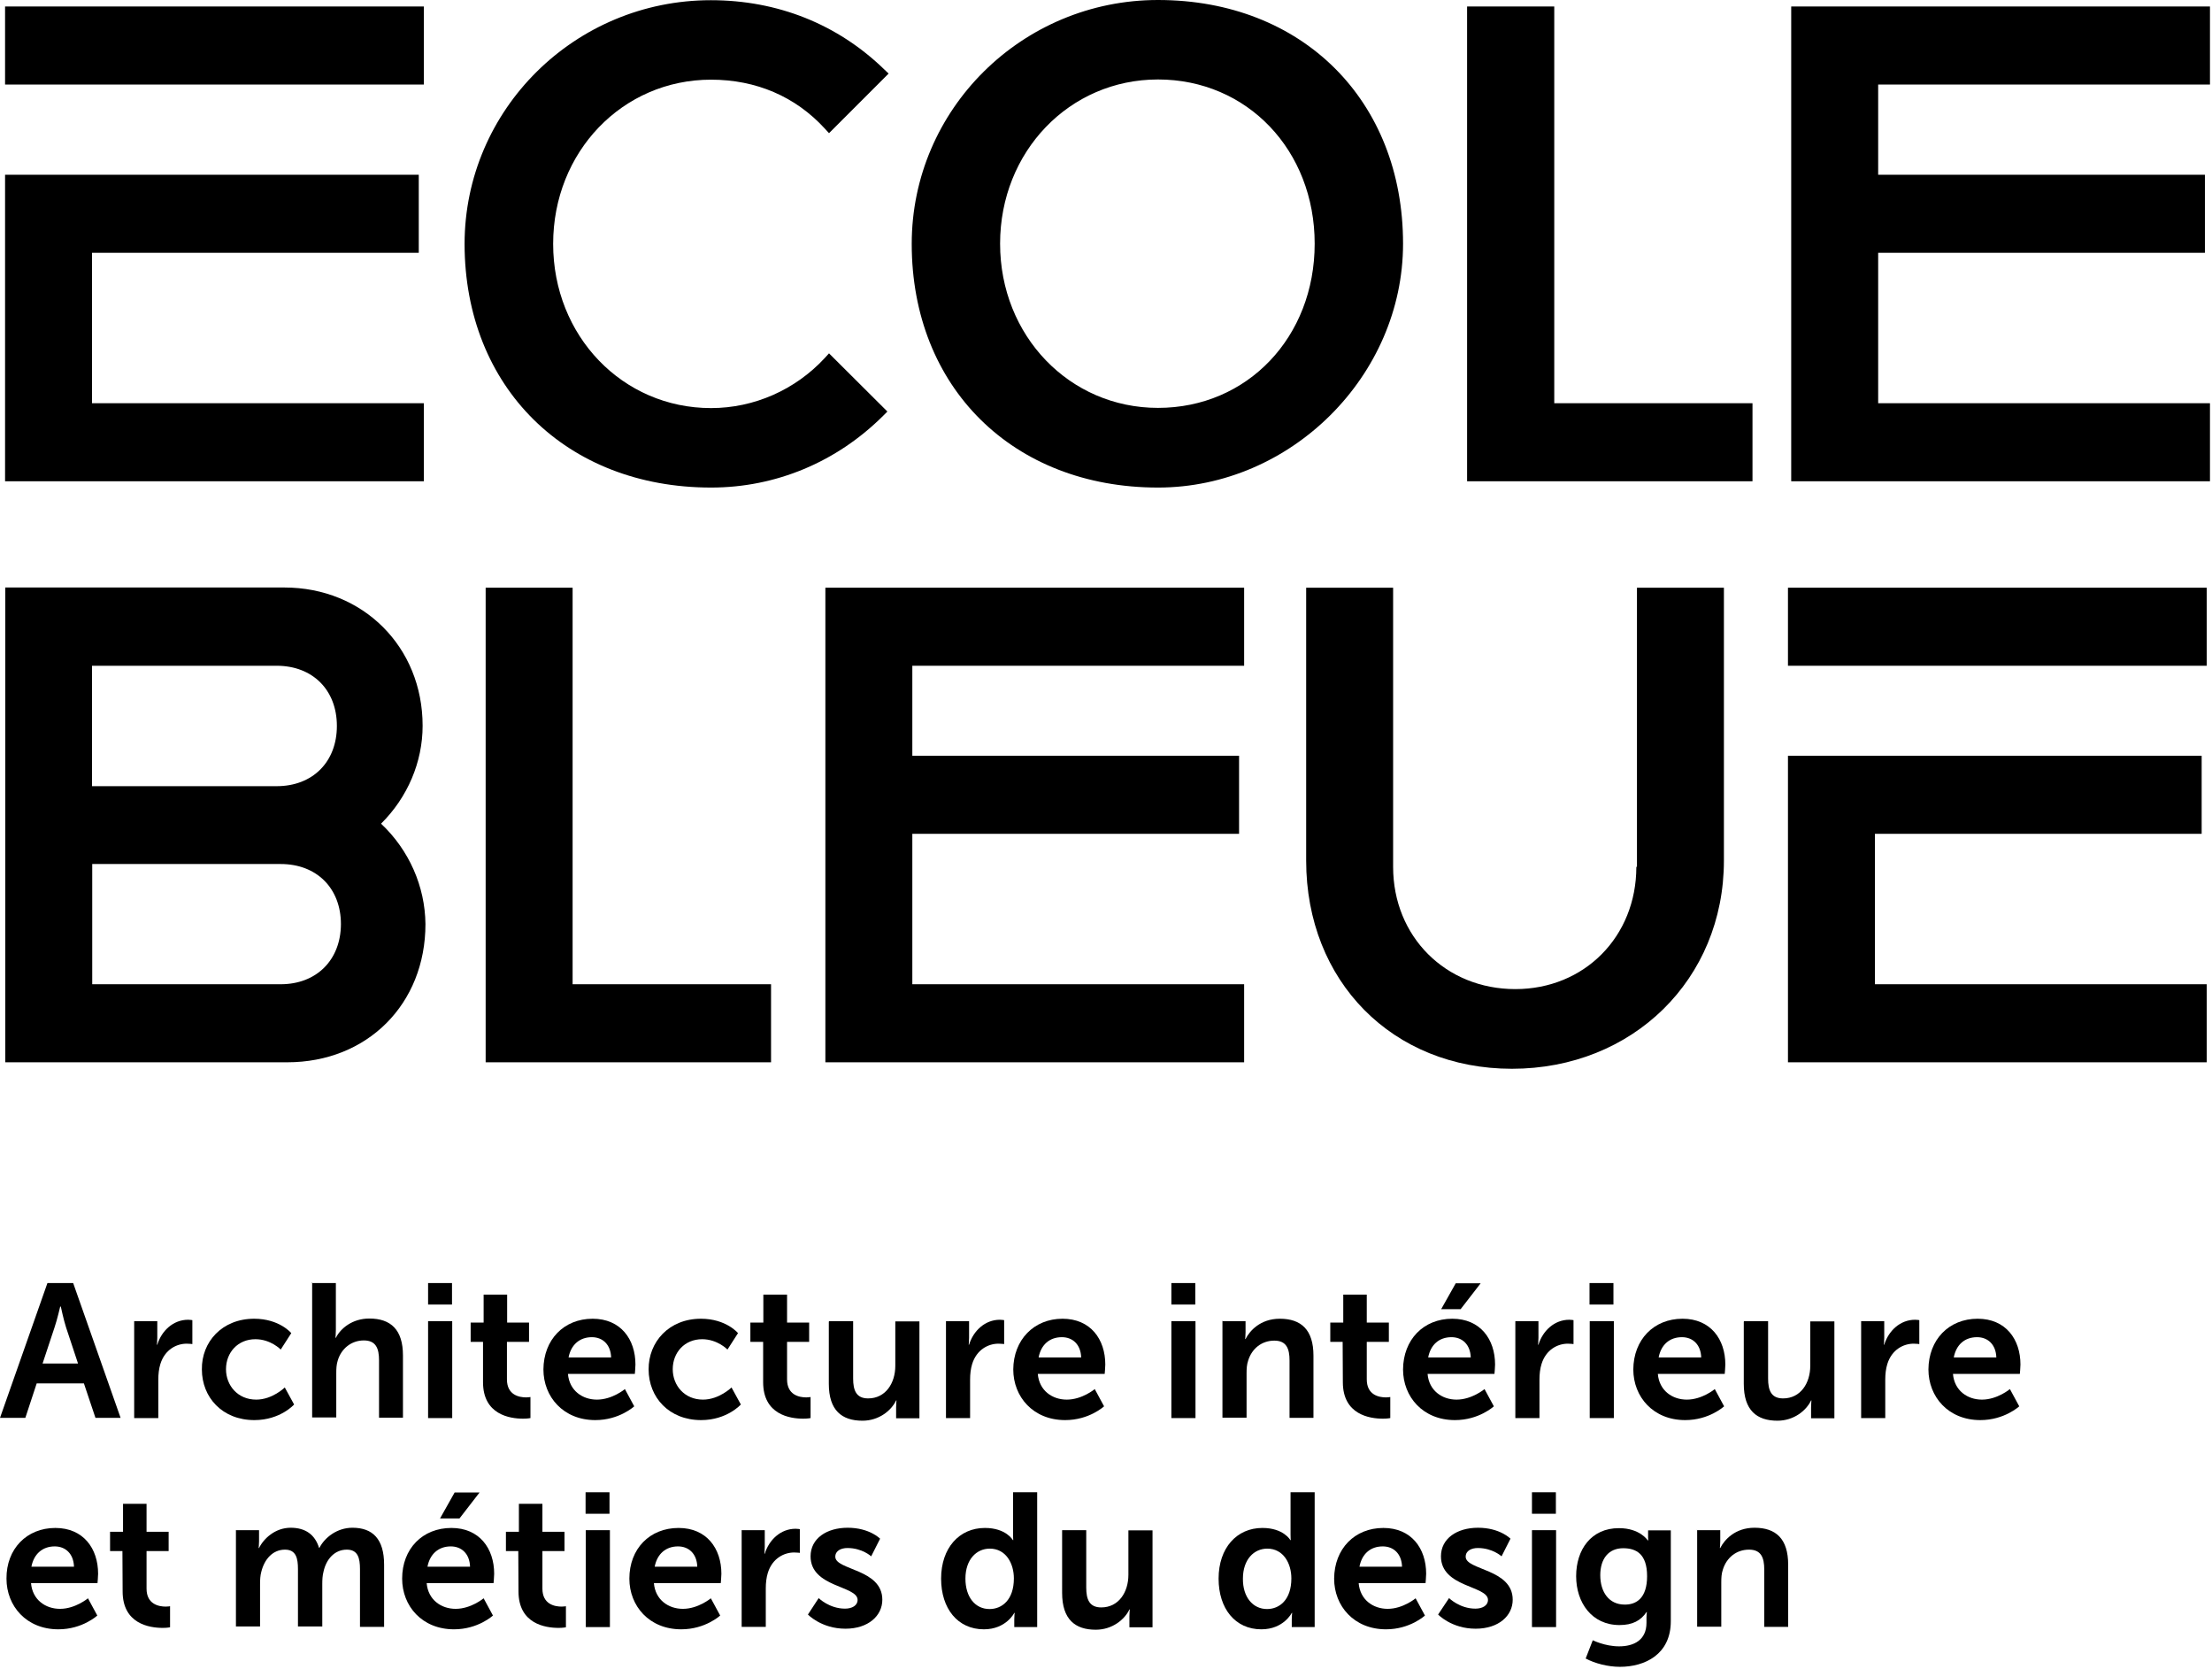<?xml version="1.0" encoding="utf-8"?>
<!-- Generator: Adobe Illustrator 27.2.0, SVG Export Plug-In . SVG Version: 6.00 Build 0)  -->
<svg version="1.1" id="Calque_1" xmlns="http://www.w3.org/2000/svg" xmlns:xlink="http://www.w3.org/1999/xlink" x="0px" y="0px"
	 viewBox="0 0 1091.3 823.1" style="enable-background:new 0 0 1091.3 823.1;" xml:space="preserve">
<g>
	<g>
		<path d="M41.4,682.4H18.1l-5.6,17H0l23.4-66.5h12.7l23.4,66.5H47.1L41.4,682.4z M29.7,644.5c0,0-1.5,6.5-2.8,10.3l-5.9,17.8h17.5
			l-5.9-17.8c-1.2-3.7-2.6-10.3-2.6-10.3H29.7z"/>
		<path d="M66.1,651.7h11.5v8.2c0,1.8-0.2,3.4-0.2,3.4h0.2c2.1-6.8,7.8-12.3,15.2-12.3c1.1,0,2.1,0.2,2.1,0.2V663
			c0,0-1.2-0.2-2.8-0.2c-5,0-10.8,2.9-13,10.1c-0.7,2.3-1,4.9-1,7.7v18.9H66.2v-47.8H66.1z"/>
		<path d="M125.4,650.5c12.5,0,18.3,7.1,18.3,7.1l-5.2,8.1c0,0-4.9-5.1-12.5-5.1c-8.7,0-14.5,6.6-14.5,14.8c0,8,5.8,15,14.9,15
			c8,0,14.1-6,14.1-6l4.6,8.4c0,0-6.8,7.7-19.6,7.7c-15.8,0-25.9-11.2-25.9-25C99.4,662,109.5,650.5,125.4,650.5z"/>
		<path d="M153.8,632.9h11.9v23c0,2.3-0.2,4-0.2,4h0.2c2.3-4.6,8.1-9.5,16.5-9.5c10.6,0,16.6,5.5,16.6,18.2v30.7H187v-28.3
			c0-5.8-1.5-9.8-7.5-9.8c-6.2,0-11.2,4.1-12.9,10c-0.6,1.9-0.7,3.9-0.7,6.1v21.9H154v-66.5H153.8z"/>
		<path d="M211.2,632.9H223v10.6h-11.8V632.9z M211.2,651.7h11.9v47.8h-11.9V651.7z"/>
		<path d="M238.3,661.9h-6.1v-9.5h6.4v-13.8h11.6v13.8H261v9.5h-10.9v18.5c0,7.8,6.1,8.9,9.5,8.9c1.3,0,2.1-0.2,2.1-0.2v10.4
			c0,0-1.4,0.3-3.6,0.3c-6.6,0-19.8-2-19.8-18L238.3,661.9L238.3,661.9z"/>
		<path d="M292.4,650.5c13.8,0,21.1,10.1,21.1,22.6c0,1.4-0.3,4.6-0.3,4.6h-33c0.7,8.3,7.2,12.7,14.3,12.7c7.6,0,13.8-5.2,13.8-5.2
			l4.6,8.5c0,0-7.3,6.8-19.2,6.8c-15.8,0-25.6-11.5-25.6-25C268.2,660.9,278.1,650.5,292.4,650.5z M301.5,669.6
			c-0.2-6.4-4.2-10-9.5-10c-6,0-10.3,3.7-11.5,10H301.5z"/>
		<path d="M345.8,650.5c12.5,0,18.3,7.1,18.3,7.1l-5.2,8.1c0,0-4.9-5.1-12.5-5.1c-8.7,0-14.5,6.6-14.5,14.8c0,8,5.8,15,14.9,15
			c8,0,14.1-6,14.1-6l4.6,8.4c0,0-6.8,7.7-19.6,7.7c-15.8,0-25.9-11.2-25.9-25C319.9,662,330,650.5,345.8,650.5z"/>
		<path d="M376.4,661.9h-6.2v-9.5h6.4v-13.8h11.7v13.8h10.9v9.5h-10.9v18.5c0,7.8,6.1,8.9,9.5,8.9c1.3,0,2.1-0.2,2.1-0.2v10.4
			c0,0-1.4,0.3-3.6,0.3c-6.6,0-19.8-2-19.8-18V661.9z"/>
		<path d="M409,651.7h11.9V680c0,5.8,1.5,9.8,7.4,9.8c8.6,0,13.4-7.5,13.4-16.1v-21.9h11.9v47.8h-11.5v-5.4c0-1.9,0.2-3.4,0.2-3.4
			h-0.2c-2.3,4.9-8.4,10-16.6,10c-10.2,0-16.6-5.1-16.6-18.2v-30.7H409z"/>
		<path d="M466.6,651.7h11.5v8.2c0,1.8-0.2,3.4-0.2,3.4h0.2c2.1-6.8,7.8-12.3,15.2-12.3c1.1,0,2.1,0.2,2.1,0.2V663
			c0,0-1.2-0.2-2.8-0.2c-5,0-10.8,2.9-13,10.1c-0.7,2.3-1,4.9-1,7.7v18.9h-11.9v-47.8H466.6z"/>
		<path d="M524.2,650.5c13.8,0,21.1,10.1,21.1,22.6c0,1.4-0.3,4.6-0.3,4.6h-33c0.7,8.3,7.2,12.7,14.3,12.7c7.6,0,13.8-5.2,13.8-5.2
			l4.6,8.5c0,0-7.3,6.8-19.2,6.8c-15.8,0-25.6-11.5-25.6-25C500,660.9,510.1,650.5,524.2,650.5z M533.4,669.6
			c-0.2-6.4-4.2-10-9.5-10c-6.1,0-10.3,3.7-11.5,10H533.4z"/>
		<path d="M577.9,632.9h11.8v10.6h-11.8V632.9z M577.9,651.7h11.9v47.8h-11.9V651.7z"/>
		<path d="M603,651.7h11.5v5.5c0,1.8-0.2,3.3-0.2,3.3h0.2c2-4,7.3-10,16.9-10c10.6,0,16.6,5.5,16.6,18.2v30.7h-11.8v-28.3
			c0-5.8-1.5-9.8-7.5-9.8c-6.3,0-11.1,4-12.9,9.8c-0.7,2-0.8,4.1-0.8,6.3v21.9h-11.9v-47.8H603z"/>
		<path d="M662.4,661.9h-6.1v-9.5h6.4v-13.8h11.6v13.8h10.9v9.5h-10.9v18.5c0,7.8,6.1,8.9,9.5,8.9c1.3,0,2.1-0.2,2.1-0.2v10.4
			c0,0-1.4,0.3-3.6,0.3c-6.6,0-19.8-2-19.8-18L662.4,661.9L662.4,661.9z"/>
		<path d="M716.5,650.5c13.8,0,21.1,10.1,21.1,22.6c0,1.4-0.3,4.6-0.3,4.6h-33c0.7,8.3,7.2,12.7,14.3,12.7c7.6,0,13.8-5.2,13.8-5.2
			l4.6,8.5c0,0-7.3,6.8-19.2,6.8c-15.8,0-25.6-11.5-25.6-25C692.3,660.9,702.2,650.5,716.5,650.5z M725.6,669.6
			c-0.2-6.4-4.2-10-9.5-10c-6.1,0-10.3,3.7-11.5,10H725.6z M718.2,633h12.3l-9.9,12.8h-9.6L718.2,633z"/>
		<path d="M747.5,651.7h11.5v8.2c0,1.8-0.2,3.4-0.2,3.4h0.2c2.1-6.8,7.8-12.3,15.2-12.3c1.1,0,2.1,0.2,2.1,0.2V663
			c0,0-1.2-0.2-2.8-0.2c-5,0-10.8,2.9-13,10.1c-0.7,2.3-1,4.9-1,7.7v18.9h-11.9v-47.8H747.5z"/>
		<path d="M784.3,632.9H796v10.6h-11.8V632.9z M784.3,651.7h11.9v47.8h-11.9V651.7z"/>
		<path d="M830.1,650.5c13.8,0,21.1,10.1,21.1,22.6c0,1.4-0.3,4.6-0.3,4.6h-33c0.7,8.3,7.2,12.7,14.3,12.7c7.6,0,13.8-5.2,13.8-5.2
			l4.6,8.5c0,0-7.3,6.8-19.2,6.8c-15.8,0-25.6-11.5-25.6-25C805.9,660.9,815.8,650.5,830.1,650.5z M839.3,669.6
			c-0.2-6.4-4.2-10-9.5-10c-6.1,0-10.3,3.7-11.5,10H839.3z"/>
		<path d="M860.4,651.7h11.9V680c0,5.8,1.5,9.8,7.4,9.8c8.6,0,13.4-7.5,13.4-16.1v-21.9h11.9v47.8h-11.5v-5.4c0-1.9,0.2-3.4,0.2-3.4
			h-0.2c-2.3,4.9-8.4,10-16.6,10c-10.2,0-16.6-5.1-16.6-18.2v-30.7H860.4z"/>
		<path d="M918.1,651.7h11.5v8.2c0,1.8-0.2,3.4-0.2,3.4h0.2c2.1-6.8,7.8-12.3,15.2-12.3c1.1,0,2.1,0.2,2.1,0.2V663
			c0,0-1.2-0.2-2.8-0.2c-5,0-10.8,2.9-13,10.1c-0.7,2.3-1,4.9-1,7.7v18.9h-11.9v-47.8H918.1z"/>
		<path d="M975.7,650.5c13.8,0,21.1,10.1,21.1,22.6c0,1.4-0.3,4.6-0.3,4.6h-33c0.7,8.3,7.2,12.7,14.3,12.7c7.6,0,13.8-5.2,13.8-5.2
			l4.6,8.5c0,0-7.3,6.8-19.2,6.8c-15.8,0-25.6-11.5-25.6-25C951.5,660.9,961.4,650.5,975.7,650.5z M984.9,669.6
			c-0.2-6.4-4.2-10-9.5-10c-6.1,0-10.3,3.7-11.5,10H984.9z"/>
		<path d="M27.3,753.7c13.8,0,21.1,10.1,21.1,22.6c0,1.4-0.3,4.6-0.3,4.6H15.3c0.7,8.3,7.2,12.7,14.3,12.7c7.6,0,13.8-5.2,13.8-5.2
			l4.6,8.5c0,0-7.3,6.8-19.2,6.8c-15.8,0-25.6-11.5-25.6-25C3.1,764,13.2,753.7,27.3,753.7z M36.5,772.8c-0.2-6.4-4.2-10-9.5-10
			c-6,0-10.3,3.7-11.5,10H36.5z"/>
		<path d="M60.4,765.1h-6.1v-9.5h6.4v-13.8h11.6v13.8h10.9v9.5H72.3v18.5c0,7.8,6.1,8.9,9.5,8.9c1.3,0,2.1-0.2,2.1-0.2v10.4
			c0,0-1.4,0.3-3.6,0.3c-6.6,0-19.8-2-19.8-18L60.4,765.1L60.4,765.1z"/>
		<path d="M116.3,754.8h11.5v5.5c0,1.8-0.2,3.3-0.2,3.3h0.2c2.3-4.7,8-10,15.6-10c7.3,0,12,3.4,14,9.9h0.2c2.6-5.1,8.7-9.9,16.3-9.9
			c10,0,15.6,5.6,15.6,18.2v30.7h-11.9v-28.5c0-5.4-1-9.6-6.5-9.6c-6.1,0-10.2,4.8-11.5,10.9c-0.5,1.9-0.6,3.9-0.6,6.1v20.9h-12V774
			c0-5.1-0.8-9.6-6.4-9.6c-6.1,0-10.2,4.8-11.7,11c-0.5,1.8-0.6,3.9-0.6,6v20.9h-11.9v-47.6H116.3z"/>
		<path d="M222.7,753.7c13.8,0,21.1,10.1,21.1,22.6c0,1.4-0.3,4.6-0.3,4.6h-33c0.7,8.3,7.2,12.7,14.3,12.7c7.6,0,13.8-5.2,13.8-5.2
			l4.6,8.5c0,0-7.3,6.8-19.2,6.8c-15.8,0-25.6-11.5-25.6-25C198.4,764,208.4,753.7,222.7,753.7z M231.9,772.8
			c-0.2-6.4-4.2-10-9.5-10c-6,0-10.3,3.7-11.5,10H231.9z M224.3,736.2h12.3l-9.9,12.8h-9.6L224.3,736.2z"/>
		<path d="M255.7,765.1h-6.1v-9.5h6.4v-13.8h11.6v13.8h10.9v9.5h-10.9v18.5c0,7.8,6.1,8.9,9.5,8.9c1.3,0,2.1-0.2,2.1-0.2v10.4
			c0,0-1.4,0.3-3.6,0.3c-6.6,0-19.8-2-19.8-18L255.7,765.1L255.7,765.1z"/>
		<path d="M288.9,736.1h11.8v10.6h-11.8V736.1z M288.9,754.8h12v47.8H289v-47.8H288.9z"/>
		<path d="M334.8,753.7c13.8,0,21.1,10.1,21.1,22.6c0,1.4-0.3,4.6-0.3,4.6h-33c0.7,8.3,7.2,12.7,14.3,12.7c7.6,0,13.8-5.2,13.8-5.2
			l4.6,8.5c0,0-7.3,6.8-19.2,6.8c-15.8,0-25.6-11.5-25.6-25C310.5,764,320.5,753.7,334.8,753.7z M344,772.8c-0.2-6.4-4.2-10-9.5-10
			c-6,0-10.3,3.7-11.5,10H344z"/>
		<path d="M365.8,754.8h11.5v8.2c0,1.8-0.2,3.4-0.2,3.4h0.2c2.1-6.8,7.8-12.3,15.2-12.3c1.1,0,2.1,0.2,2.1,0.2v11.7
			c0,0-1.2-0.2-2.8-0.2c-5,0-10.8,2.9-13,10.1c-0.7,2.3-1,4.9-1,7.7v18.9h-11.9v-47.8H365.8z"/>
		<path d="M403.9,788.3c0,0,5.2,5.2,13,5.2c3.4,0,6.2-1.5,6.2-4.3c0-7.1-23.2-6.1-23.2-21.5c0-8.8,7.9-14.1,18.3-14.1
			c10.8,0,16,5.4,16,5.4l-4.4,8.7c0,0-4.4-4.1-11.7-4.1c-3.1,0-6,1.3-6,4.3c0,6.7,23.2,5.9,23.2,21.2c0,7.9-6.9,14.3-18.2,14.3
			c-11.9,0-18.5-7-18.5-7L403.9,788.3z"/>
		<path d="M485.9,753.7c10.5,0,13.8,6,13.8,6h0.2c0,0-0.1-1.2-0.1-2.7v-20.9h11.9v66.5h-11.3v-3.9c0-1.8,0.2-3.1,0.2-3.1h-0.2
			c0,0-4,8.1-15,8.1c-12.9,0-21.1-10.2-21.1-25C464.3,763.5,473.3,753.7,485.9,753.7z M488.2,793.7c6.1,0,12-4.5,12-15.1
			c0-7.4-3.9-14.7-11.9-14.7c-6.5,0-12,5.3-12,14.8C476.3,787.8,481.1,793.7,488.2,793.7z"/>
		<path d="M524,754.8h11.9v28.3c0,5.8,1.5,9.8,7.4,9.8c8.6,0,13.4-7.5,13.4-16.1v-21.9h11.9v47.8h-11.4v-5.4c0-1.9,0.2-3.4,0.2-3.4
			h-0.2c-2.3,4.9-8.4,10-16.6,10c-10.2,0-16.6-5.1-16.6-18.2V754.8z"/>
		<path d="M622.8,753.7c10.5,0,13.8,6,13.8,6h0.2c0,0-0.1-1.2-0.1-2.7v-20.9h11.9v66.5h-11.3v-3.9c0-1.8,0.2-3.1,0.2-3.1h-0.2
			c0,0-4,8.1-15,8.1c-12.9,0-21.1-10.2-21.1-25C601.2,763.5,610.2,753.7,622.8,753.7z M625.1,793.7c6.1,0,12-4.5,12-15.1
			c0-7.4-3.9-14.7-11.9-14.7c-6.5,0-12,5.3-12,14.8C613.1,787.8,618.1,793.7,625.1,793.7z"/>
		<path d="M682.5,753.7c13.8,0,21.1,10.1,21.1,22.6c0,1.4-0.3,4.6-0.3,4.6h-33c0.7,8.3,7.2,12.7,14.3,12.7c7.6,0,13.8-5.2,13.8-5.2
			l4.6,8.5c0,0-7.3,6.8-19.2,6.8c-15.8,0-25.6-11.5-25.6-25C658.3,764,668.3,753.7,682.5,753.7z M691.7,772.8
			c-0.2-6.4-4.2-10-9.5-10c-6.1,0-10.3,3.7-11.5,10H691.7z"/>
		<path d="M714.9,788.3c0,0,5.2,5.2,13,5.2c3.4,0,6.2-1.5,6.2-4.3c0-7.1-23.2-6.1-23.2-21.5c0-8.8,7.9-14.1,18.3-14.1
			c10.8,0,16,5.4,16,5.4l-4.4,8.7c0,0-4.4-4.1-11.7-4.1c-3.1,0-6,1.3-6,4.3c0,6.7,23.2,5.9,23.2,21.2c0,7.9-6.9,14.3-18.3,14.3
			c-11.9,0-18.5-7-18.5-7L714.9,788.3z"/>
		<path d="M755.8,736.1h11.8v10.6h-11.8V736.1z M755.8,754.8h11.9v47.8h-11.9V754.8z"/>
		<path d="M798.8,812.1c7.3,0,13.5-3.1,13.5-11.6v-2.8c0-1.1,0.2-2.5,0.2-2.5h-0.2c-2.8,4.2-6.9,6.4-13.3,6.4
			c-13.7,0-21.4-11.1-21.4-24.1c0-13.1,7.4-23.7,21.1-23.7c10.4,0,14.2,6,14.2,6h0.3c0,0-0.1-0.6-0.1-1.3v-3.6h11.2v44.8
			c0,16.4-12.8,22.5-25.1,22.5c-6,0-12.4-1.7-16.9-4.1l3.5-9C785.7,809,791.6,812.1,798.8,812.1z M812.6,777.5
			c0-10.9-5.3-13.8-11.8-13.8c-7.2,0-11.3,5.2-11.3,13.3c0,8.3,4.3,14.5,12,14.5C807.3,791.6,812.6,788.3,812.6,777.5z"/>
		<path d="M837.2,754.8h11.5v5.5c0,1.8-0.2,3.3-0.2,3.3h0.2c2-4,7.3-10,16.9-10c10.6,0,16.6,5.5,16.6,18.2v30.7h-11.8v-28.3
			c0-5.8-1.5-9.8-7.5-9.8c-6.3,0-11.1,4-12.9,9.8c-0.7,2-0.8,4.1-0.8,6.3v21.9h-11.9v-47.8H837.2z"/>
	</g>
	<g>
		<path d="M350.8,240.5c32,0,62-12.6,84.9-35.4l2.1-2.1L409,174.3l-2.1,2.3c-14.5,15.7-34.9,24.7-56.1,24.7
			c-43.7,0-77.9-35.6-77.9-81s34.2-81,77.9-81c22.2,0,41.6,8.3,56.1,24.1l2.1,2.3l29.4-29.4l-2.2-2.1c-23-22.3-52.6-34.1-85.5-34.1
			c-67,0-121.5,53.9-121.5,120.3C229.3,191,279.3,240.5,350.8,240.5z"/>
		<path d="M571.3,240.5c65.6,0,120.9-55.1,120.9-120.3C692.2,49.5,642.5,0,571.3,0c-67,0-121.5,53.9-121.5,120.3
			C449.8,191,499.7,240.5,571.3,240.5z M571.3,39.2c44,0,77.3,34.9,77.3,81s-33.2,81-77.3,81c-43.7,0-77.9-35.6-77.9-81
			S527.6,39.2,571.3,39.2z"/>
		<polygon points="766.8,3.2 723.8,3.2 723.8,237.4 864.6,237.4 864.6,198.9 766.8,198.9 		"/>
		<polygon points="1090.3,41.7 1090.3,3.2 883.7,3.2 883.7,237.4 1090.3,237.4 1090.3,198.9 926.6,198.9 926.6,124.7 1087.8,124.7 
			1087.8,86.2 926.6,86.2 926.6,41.7 		"/>
		<path d="M188,406.3c13.1-13,20.5-30.4,20.5-48.3c0-38.9-29.4-68.2-68.2-68.2H2.6V524h139.1c39.5,0,68.2-28.7,68.2-68.2
			C209.7,437.3,201.9,419.4,188,406.3z M45.4,328.4h91.1c17.7,0,29.7,11.9,29.7,29.7c0,17.7-11.9,29.7-29.7,29.7H45.4V328.4z
			 M138.5,485.5h-93v-59.3h93c17.7,0,29.7,11.9,29.7,29.7C168.1,473.6,156.1,485.5,138.5,485.5z"/>
		<polygon points="282.5,289.9 239.6,289.9 239.6,524 380.4,524 380.4,485.5 282.5,485.5 		"/>
		<polygon points="407.2,524 613.8,524 613.8,485.5 450.1,485.5 450.1,411.3 611.3,411.3 611.3,372.8 450.1,372.8 450.1,328.4 
			613.8,328.4 613.8,289.9 407.2,289.9 		"/>
		<path d="M807.3,427.6c0,34.4-25.6,60.3-59.7,60.3c-34.4,0-60.3-25.9-60.3-60.3V289.9h-42.9v134.6c0,59.5,42.6,102.7,101.5,102.7
			c59.6,0,104.6-44.1,104.6-102.7V289.9h-42.9v137.7H807.3z"/>
		<rect x="2.5" y="3.2" width="206.6" height="38.5"/>
		<polygon points="209.1,198.9 45.4,198.9 45.4,124.7 206.6,124.7 206.6,86.2 2.5,86.2 2.5,237.4 209.1,237.4 		"/>
		<polygon points="925,411.3 1086.2,411.3 1086.2,372.8 882.1,372.8 882.1,524 1088.7,524 1088.7,485.5 925,485.5 		"/>
		<rect x="882.1" y="289.9" width="206.6" height="38.5"/>
	</g>
</g>
</svg>
